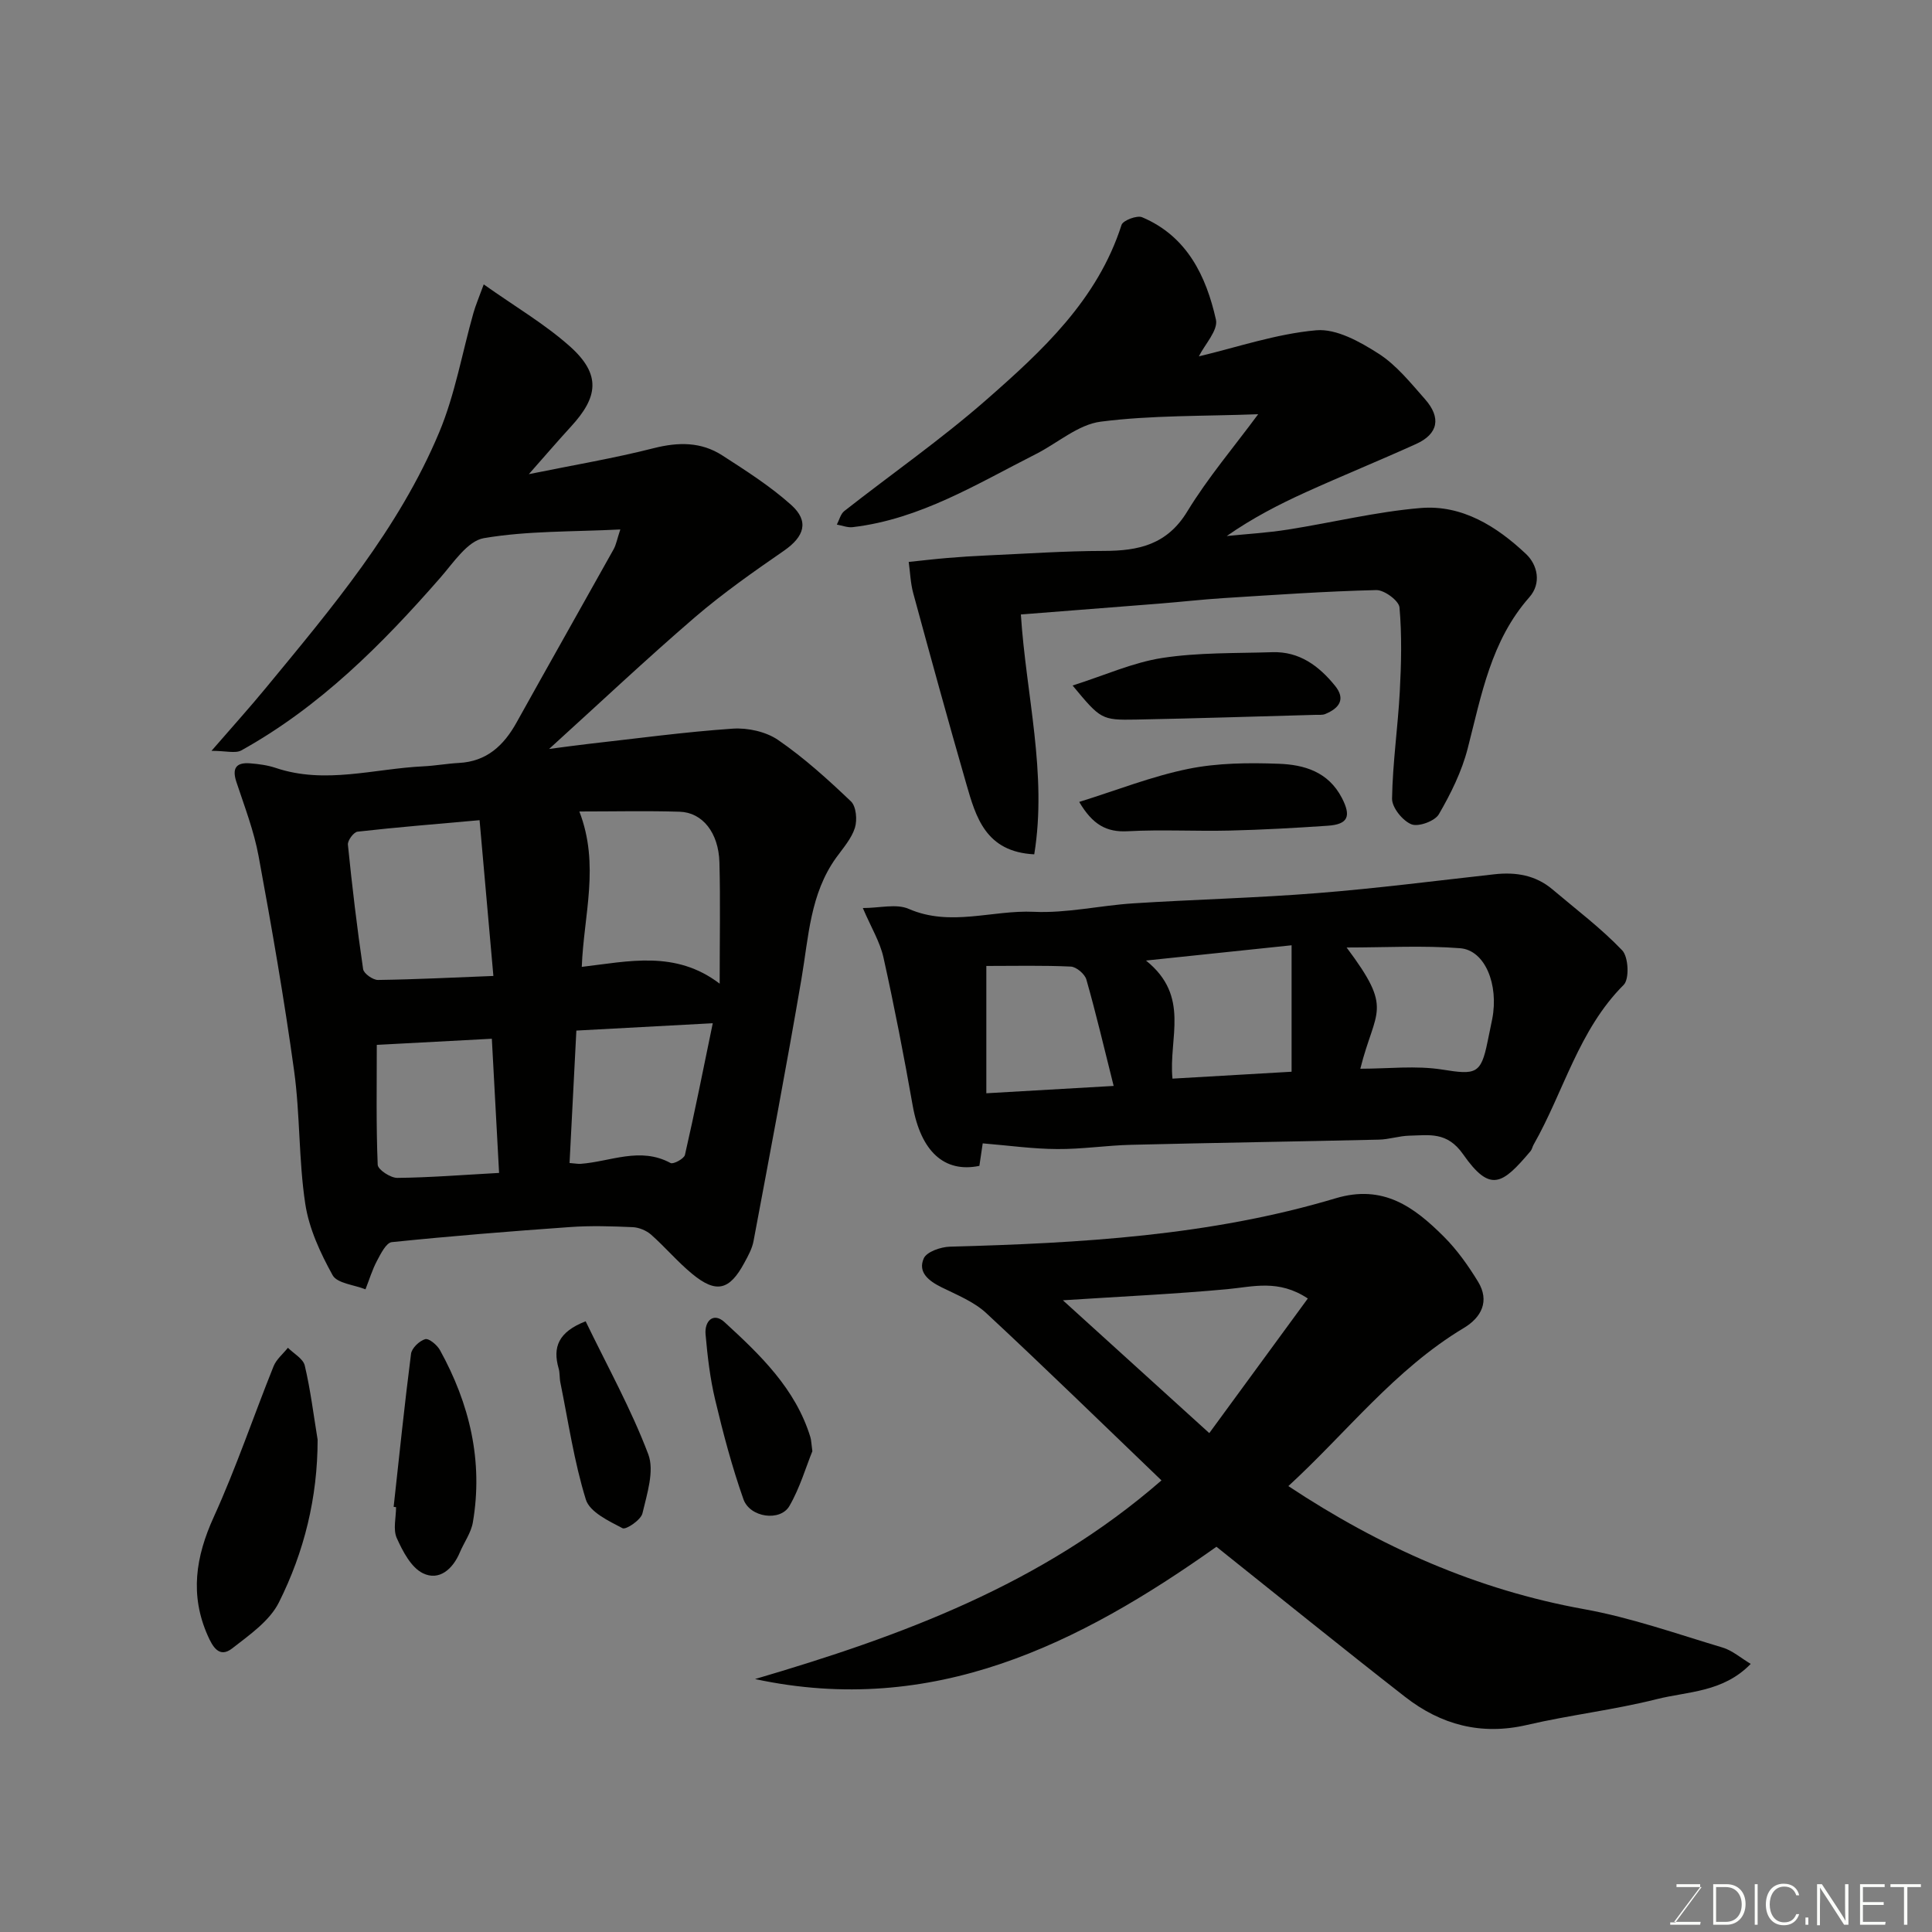 <svg enable-background="new 0 0 400 400" viewBox="0 0 400 400" xmlns="http://www.w3.org/2000/svg"><rect x="0" y="0" width="400" height="400" fill="#808080" stroke="none"/><g fill="#010100"><path d="m128.43 109.62c-9.93.5-19.25.26-28.26 1.8-3.37.58-6.29 5.08-8.99 8.17-12.09 13.84-24.97 26.75-41.21 35.77-1.23.68-3.18.09-6.18.09 4.42-5.1 7.91-8.96 11.21-12.97 13.63-16.54 27.56-32.97 35.93-52.97 3.29-7.85 4.75-16.47 7.09-24.72.46-1.62 1.14-3.18 2.13-5.91 6.52 4.62 12.6 8.18 17.78 12.78 6.71 5.95 5.78 10.66.31 16.63-2.76 3.01-5.41 6.1-8.75 9.88 9.34-1.9 17.69-3.3 25.86-5.38 5.09-1.29 9.81-1.33 14.18 1.49 4.93 3.18 9.95 6.38 14.3 10.28 3.77 3.39 2.67 6.56-1.52 9.46-6.31 4.36-12.63 8.79-18.44 13.78-9.98 8.58-19.56 17.62-30.18 27.26 3.38-.43 5.78-.78 8.2-1.05 9.93-1.11 19.85-2.47 29.81-3.15 3.11-.21 6.9.62 9.42 2.36 5.39 3.71 10.31 8.17 15.06 12.7 1.09 1.04 1.33 3.84.82 5.47-.71 2.24-2.44 4.19-3.87 6.17-5.41 7.51-5.71 16.41-7.19 25.07-3.1 18.15-6.54 36.24-9.93 54.33-.29 1.56-1.12 3.05-1.89 4.47-3.09 5.75-5.84 6.42-10.84 2.29-3.01-2.48-5.55-5.51-8.48-8.1-.98-.86-2.5-1.49-3.8-1.55-4.32-.19-8.68-.33-12.99-.02-12.31.87-24.61 1.86-36.89 3.12-1.16.12-2.29 2.4-3.07 3.87-.99 1.86-1.6 3.93-2.38 5.9-2.35-.94-5.87-1.22-6.81-2.93-2.54-4.6-4.89-9.66-5.66-14.79-1.38-9.09-1.05-18.42-2.31-27.54-2.05-14.86-4.63-29.67-7.35-44.42-.96-5.22-2.91-10.27-4.59-15.34-.96-2.89-.05-4.11 2.84-3.88 1.77.14 3.6.38 5.27.94 10.25 3.46 20.41.16 30.6-.32 2.46-.12 4.9-.57 7.35-.7 5.76-.3 9.29-3.61 11.94-8.38 6.66-11.98 13.42-23.9 20.1-35.87.52-.94.7-2.06 1.38-4.09zm-29.14 60.19c-9.02.81-17.16 1.46-25.27 2.38-.79.09-2.08 1.83-1.99 2.69.87 8.61 1.89 17.21 3.15 25.77.13.91 2.03 2.26 3.09 2.24 7.85-.11 15.69-.51 23.88-.83-.98-11.11-1.9-21.46-2.86-32.25zm20.66-1.8c4.27 11.07.91 21.38.5 32.17 9.68-1.13 19.41-3.5 28.55 3.48 0-9.17.16-17.15-.05-25.11-.17-6.14-3.5-10.34-8.22-10.49-6.8-.21-13.6-.05-20.78-.05zm-2.03 72.78c1.3.1 1.8.21 2.29.17 6.18-.45 12.32-3.59 18.62-.17.57.31 2.8-.89 2.98-1.68 2.02-8.81 3.78-17.67 5.76-27.26-10.18.55-19.31 1.04-28.24 1.52-.48 9.35-.93 18.23-1.41 27.42zm-14.59 2.05c-.52-9.58-1-18.57-1.5-27.78-8.45.45-16.44.87-23.82 1.27 0 8.43-.15 16.63.19 24.82.04 1.01 2.65 2.73 4.06 2.72 6.72-.07 13.44-.61 21.07-1.03z"/><path d="m362.47 344.49c-5.75 5.92-13.02 5.68-19.46 7.3-8.84 2.23-17.97 3.27-26.86 5.34-9.5 2.21-17.83-.03-25.25-5.82-13.06-10.18-25.93-20.61-39.05-31.07-28.39 20.13-58.64 35.31-95.53 27.39 30.19-8.87 59.4-19.57 84.15-41.13-12.28-11.78-24.13-23.35-36.26-34.62-2.56-2.38-6.08-3.78-9.29-5.37-2.62-1.3-4.94-3.08-3.67-5.97.6-1.37 3.52-2.38 5.42-2.43 26.96-.73 53.85-2.23 79.87-10.02 9.87-2.95 16.26 1.83 22.37 7.92 2.75 2.74 5.07 6.02 7.1 9.34 2.46 4.03.7 7.41-2.94 9.59-14.28 8.56-24.3 21.7-36.33 32.74 19.06 12.62 39.06 21.48 61.23 25.48 9.71 1.75 19.15 5.1 28.65 7.94 2.03.6 3.78 2.16 5.85 3.39zm-142.41-75.28c10.72 9.73 20.31 18.42 30.31 27.5 7.03-9.6 13.66-18.66 20.4-27.87-6.07-4.03-11.34-2.43-16.68-1.93-10.76 1-21.56 1.49-34.03 2.3z"/><path d="m248.21 73.78c7.86-1.86 15.98-4.66 24.3-5.4 4.17-.37 9.07 2.38 12.91 4.84 3.7 2.37 6.63 6.05 9.6 9.41 3.42 3.87 2.74 7.22-1.83 9.29-7.57 3.43-15.27 6.56-22.84 9.99-5.6 2.54-11.07 5.37-16.37 9.07 4.21-.43 8.45-.67 12.62-1.33 9.18-1.44 18.29-3.7 27.52-4.47 8.6-.72 15.79 3.82 21.84 9.53 2.36 2.23 3.24 6.04.67 8.95-7.94 8.99-9.91 20.25-12.76 31.3-1.22 4.76-3.49 9.35-5.97 13.62-.83 1.43-4.24 2.67-5.69 2.08-1.82-.74-4.03-3.47-4-5.32.12-7.38 1.2-14.74 1.6-22.12.31-5.81.45-11.68-.06-17.46-.12-1.39-3.16-3.63-4.8-3.59-10.55.25-21.08 1-31.62 1.66-4.43.28-8.85.79-13.28 1.14-9.51.76-19.02 1.49-28.69 2.25 1.07 16.6 5.49 32.95 2.77 49.66-10.06-.51-12.08-7.68-14.08-14.63-3.78-13.1-7.39-26.26-10.97-39.42-.57-2.09-.64-4.32-.94-6.49 2.64-.27 5.28-.59 7.92-.81 2.73-.23 5.46-.41 8.2-.53 8.1-.36 16.2-.93 24.3-.94 7.15-.01 13.05-1.28 17.23-8.13 4.28-7.03 9.68-13.37 14.7-20.17-11.36.43-22.08.19-32.6 1.54-4.68.6-8.93 4.44-13.42 6.71-12.19 6.17-23.94 13.48-37.92 15.13-1.06.13-2.19-.34-3.29-.53.5-.95.77-2.19 1.54-2.8 9.78-7.68 20.02-14.81 29.35-22.98 11.62-10.18 23.08-20.74 28.05-36.26.3-.94 3.2-2.04 4.27-1.59 9.29 3.93 13.25 12.16 15.28 21.21.47 2.21-2.34 5.16-3.54 7.59z"/><path d="m203.46 236.72c-.22 1.49-.46 3.07-.69 4.66-7.29 1.51-12.13-3.03-13.81-12.5-1.81-10.25-3.79-20.48-6.05-30.65-.72-3.23-2.55-6.21-4.27-10.23 3.5 0 6.94-.94 9.49.17 8.66 3.77 17.3.21 25.91.61 6.82.32 13.71-1.31 20.59-1.75 12.69-.81 25.41-1.11 38.08-2.12 12.26-.97 24.46-2.54 36.69-3.9 4.43-.49 8.52.17 12.01 3.12 4.89 4.14 10.06 8.03 14.46 12.64 1.29 1.36 1.5 5.93.3 7.13-9.35 9.35-12.4 22.11-18.66 33.1-.24.42-.32.96-.62 1.32-5.84 6.91-8.33 8.72-13.97.66-3.32-4.75-7.03-3.94-11.15-3.85-2.11.05-4.19.78-6.3.82-17.09.4-34.18.65-51.27 1.07-5.1.12-10.2.92-15.3.88-5-.02-9.99-.73-15.44-1.18zm63.95-41.01c-10.32 1.08-19.63 2.06-30.15 3.16 9.26 7.41 4.64 16.03 5.49 24.45 7.88-.46 16-.93 24.66-1.43 0-8.84 0-16.99 0-26.18zm14.23 25.56c5.76 0 11.51-.7 17.01.18 6.86 1.1 7.97.94 9.32-5.71.32-1.59.67-3.18.98-4.77 1.38-7.12-1.48-14.25-6.65-14.65-7.65-.6-15.38-.15-23.5-.15 9.79 13.06 5.95 12.67 2.84 25.1zm-77.43 5.08c8.87-.51 17.28-1 26.36-1.52-1.99-7.92-3.65-15.02-5.65-22.03-.33-1.15-2.07-2.62-3.22-2.68-5.75-.27-11.53-.13-17.49-.13z"/><path d="m65.76 298.07c0 12-2.79 23.26-8.02 33.7-1.93 3.85-6.11 6.74-9.69 9.53-2.68 2.08-4.05-.43-5.04-2.66-3.73-8.4-2.51-16.32 1.25-24.57 4.63-10.17 8.21-20.82 12.38-31.2.58-1.44 1.96-2.56 2.97-3.83 1.21 1.22 3.16 2.26 3.49 3.69 1.19 5.04 1.82 10.22 2.66 15.34z"/><path d="m81.5 311.98c1.16-10.57 2.25-21.15 3.6-31.69.15-1.18 1.73-2.68 2.93-3.03.77-.22 2.47 1.2 3.06 2.27 6.14 11.13 8.98 22.96 6.81 35.66-.37 2.17-1.82 4.14-2.7 6.23-1.46 3.47-4.29 5.94-7.63 4.31-2.45-1.19-4.18-4.53-5.42-7.28-.81-1.8-.15-4.25-.15-6.41-.16-.03-.33-.04-.5-.06z"/><path d="m222.07 141.93c6.66-2.12 12.49-4.77 18.58-5.71 7.48-1.15 15.18-.95 22.78-1.19 5.59-.18 9.63 2.84 12.95 6.92 2.32 2.84.85 4.7-2 5.88-.58.24-1.31.15-1.97.17-12.4.34-24.8.74-37.21.98-7.17.13-7.31-.05-13.13-7.05z"/><path d="m223.44 166.03c7.8-2.43 15.05-5.31 22.57-6.84 6.08-1.24 12.51-1.29 18.75-1.06 5.23.19 10.24 1.63 13.06 7.07 1.94 3.75 1.36 5.47-2.93 5.76-6.76.46-13.53.84-20.3 1-7.03.17-14.08-.24-21.09.14-4.4.24-7.28-1.35-10.06-6.07z"/><path d="m168.19 300.46c-1.34 3.3-2.58 7.59-4.75 11.34-1.88 3.26-8.17 2.42-9.52-1.4-2.37-6.71-4.2-13.65-5.85-20.58-1.06-4.43-1.59-9.01-1.99-13.55-.25-2.76 1.62-4.65 3.93-2.53 7.39 6.78 14.69 13.76 17.77 23.8.19.63.19 1.31.41 2.92z"/><path d="m121.25 273.56c4.51 9.33 9.42 18.16 12.96 27.51 1.32 3.47-.26 8.24-1.2 12.26-.32 1.35-3.4 3.44-4.12 3.07-2.86-1.49-6.79-3.35-7.59-5.92-2.44-7.86-3.63-16.12-5.28-24.23-.2-.96-.09-2-.36-2.93-1.27-4.4-.06-7.56 5.59-9.76z"/></g><path d="m346.9 398 5.4-7.3h-5.2v-.6h4.9v.6l-5.4 7.2h5.5l-.1.6h-6.2v-.5z" fill="#fbfcfa"/><path d="m354.7 390.1h2.8c2.3 0 3.9 1.6 3.9 4.1s-1.6 4.3-3.9 4.3h-2.8zm.6 7.8h2c2.2 0 3.3-1.6 3.3-3.6 0-1.8-1-3.6-3.3-3.6h-2z" fill="#fbfcfa"/><path d="m363.9 390.1v8.4h-.6v-8.4z" fill="#fbfcfa"/><path d="m372.5 396.3c-.4 1.3-1.4 2.3-3.2 2.3-2.4 0-3.7-1.9-3.7-4.3 0-2.3 1.2-4.3 3.7-4.3 1.8 0 2.9 1 3.2 2.4h-.6c-.4-1.1-1.1-1.8-2.5-1.8-2.1 0-3 1.9-3 3.7s.9 3.7 3 3.7c1.4 0 2.1-.7 2.5-1.7z" fill="#fbfcfa"/><path d="m373.8 398.5v-1.5h.6v1.5z" fill="#fbfcfa"/><path d="m376.2 398.5v-8.4h1c1.3 2 4.4 6.6 4.9 7.6-.1-1.2-.1-2.4-.1-3.8v-3.8h.7v8.4h-.9c-1.2-1.9-4.4-6.8-5-7.7.1 1.1 0 2.3 0 3.9v3.9h-.6z" fill="#fbfcfa"/><path d="m390 394.4h-4.3v3.5h4.7l-.1.6h-5.2v-8.4h5.1v.6h-4.5v3.1h4.3z" fill="#fbfcfa"/><path d="m394.2 390.7h-2.8v-.6h6.3v.6h-2.8v7.8h-.7z" fill="#fbfcfa"/></svg>
